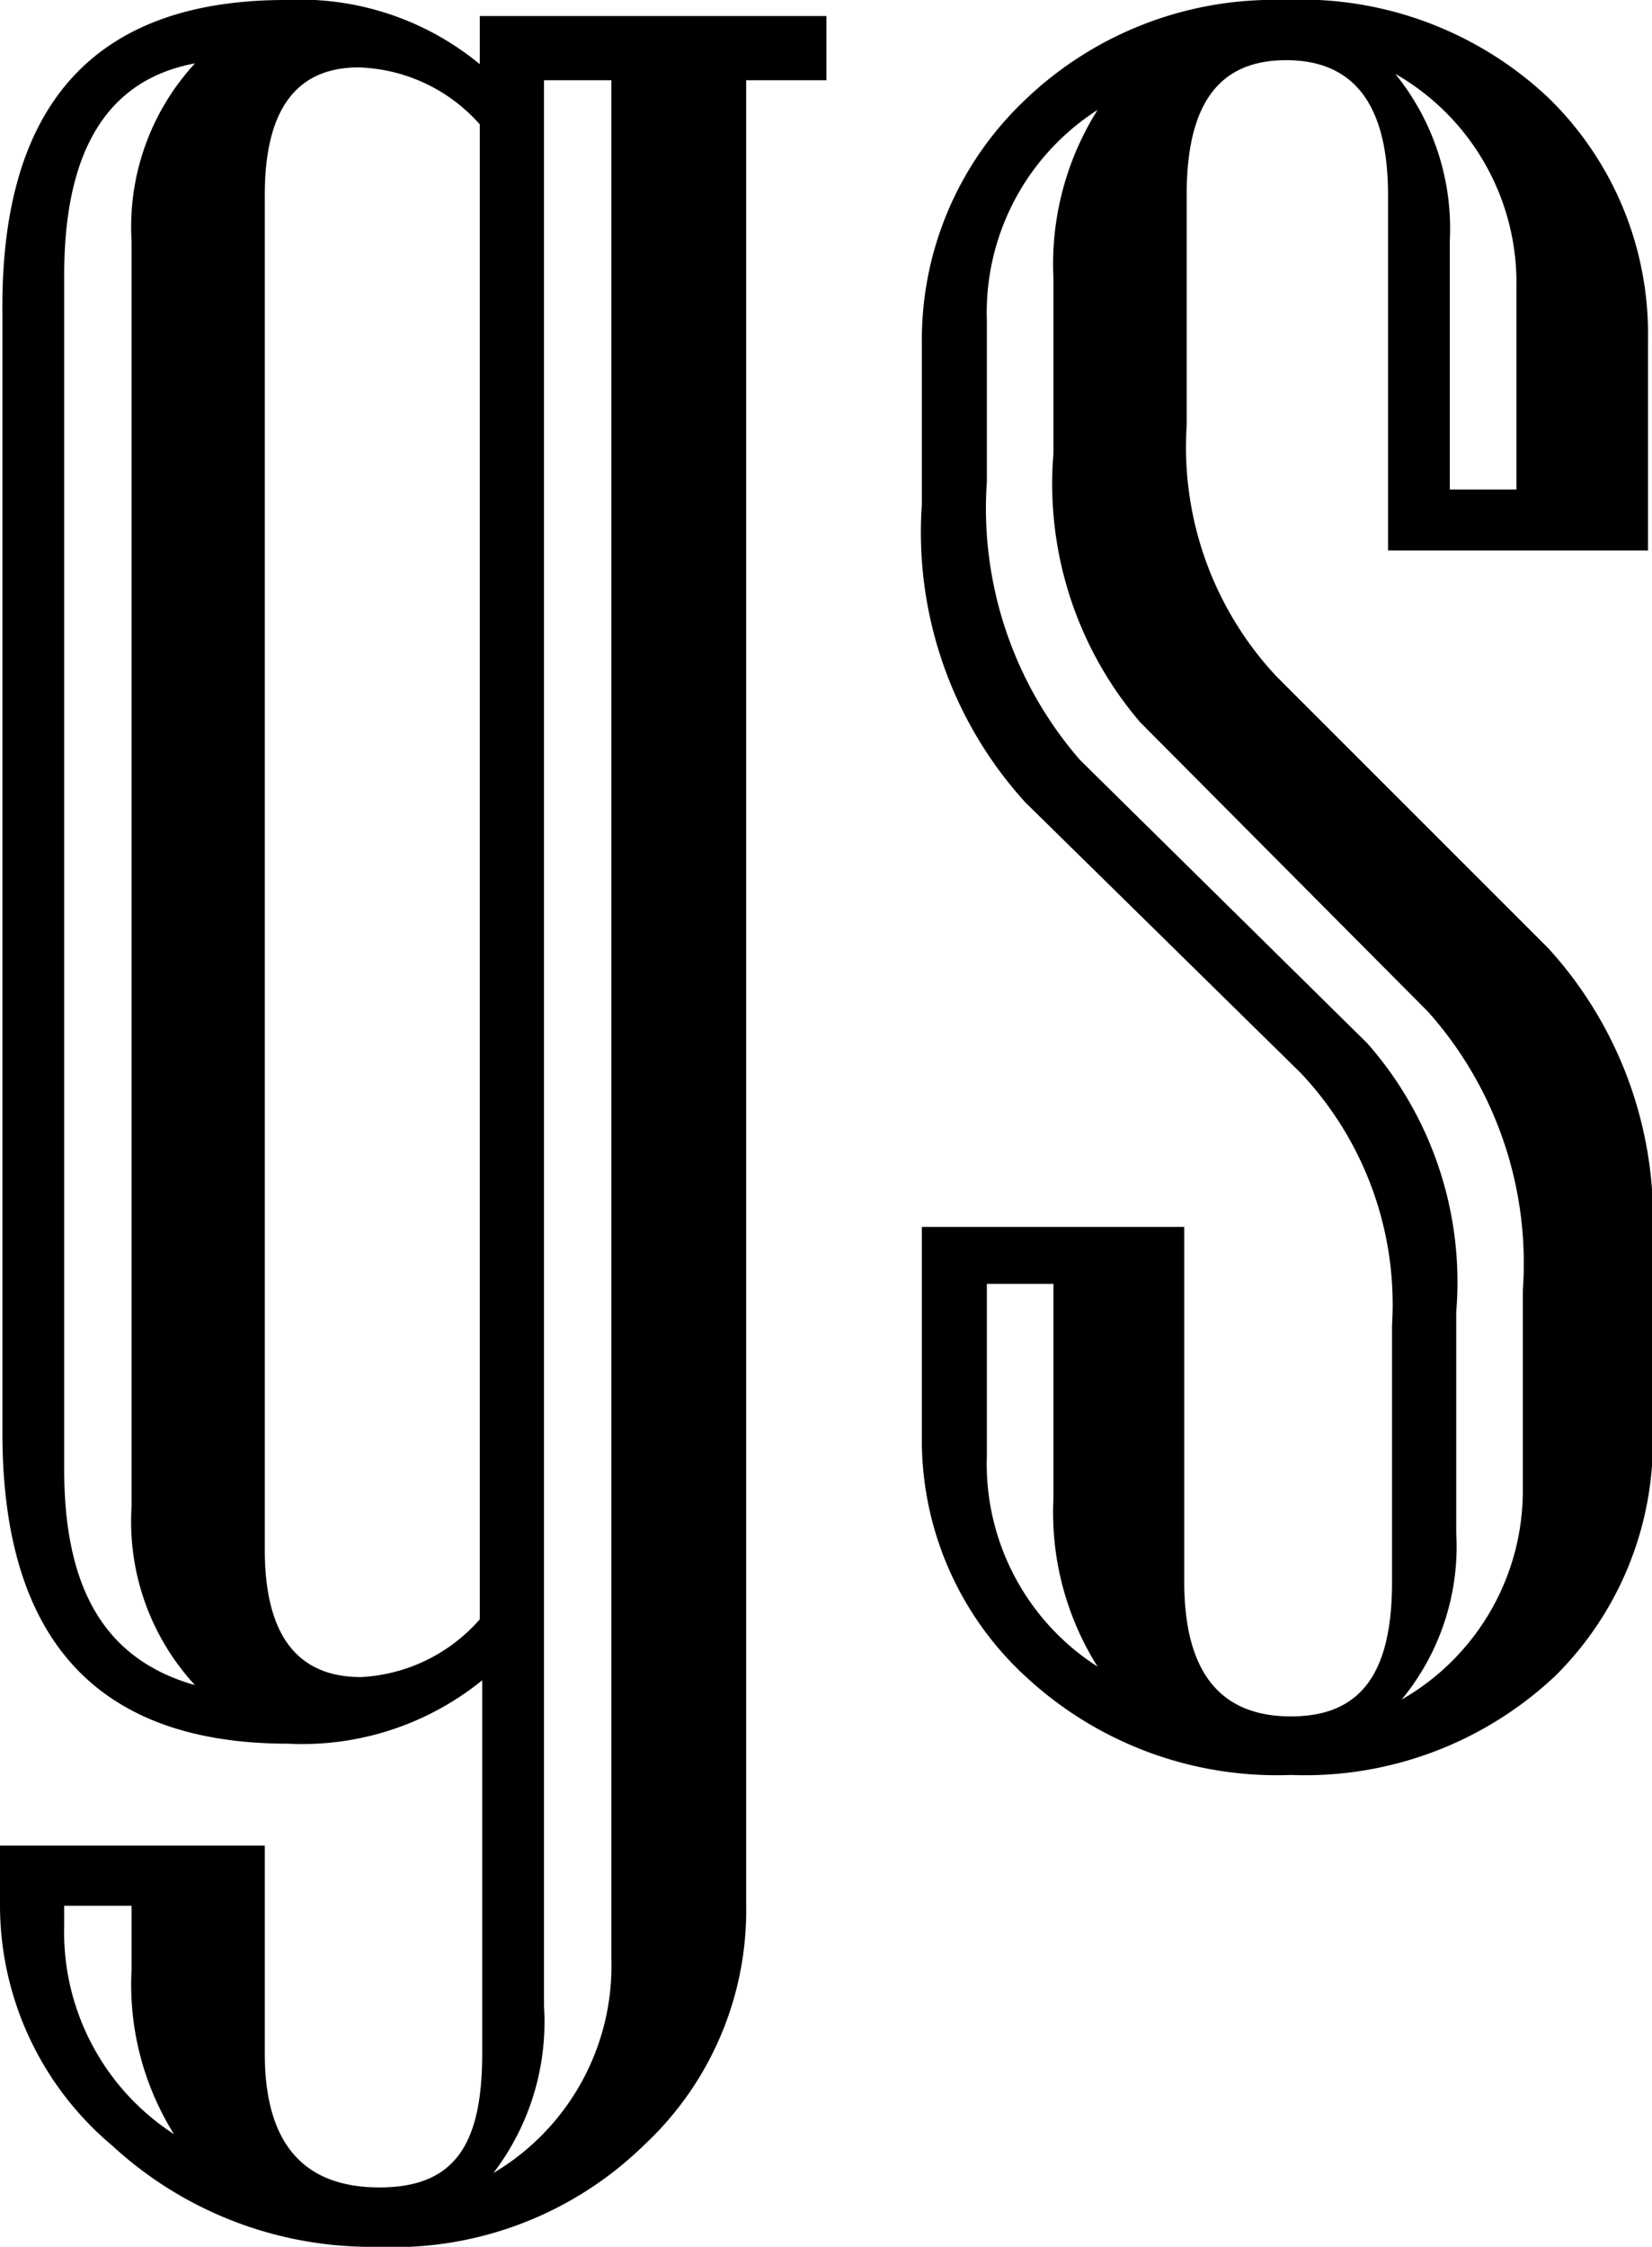 <svg viewBox="0 0 20.59 28" xmlns="http://www.w3.org/2000/svg" data-name="Layer 1" id="Layer_1"><path transform="translate(-5.7 -2)" d="M16,3H15V25.73a4,4,0,0,1-1.27,3A4.47,4.47,0,0,1,10.4,30a4.76,4.76,0,0,1-3.3-1.26,3.91,3.91,0,0,1-1.4-3V25H9v2.59c0,1.12.48,1.67,1.43,1.67s1.28-.55,1.28-1.67V22.94a3.56,3.56,0,0,1-2.42.79q-3.55,0-3.56-3.85v-14Q5.7,2,9.26,2a3.52,3.52,0,0,1,2.42.8V2.2H16ZM8.13,23a3,3,0,0,1-.79-2.22V5a3,3,0,0,1,.79-2.21C7,3,6.5,3.93,6.5,5.43V20.31C6.5,21.79,7,22.68,8.13,23Zm-.24,5.63a3.51,3.51,0,0,1-.55-2.08v-.8H6.5V26A3,3,0,0,0,7.89,28.61Zm3.79-6.43V3.55a2.1,2.1,0,0,0-1.51-.71Q9,2.84,9,4.43V21.31q0,1.59,1.2,1.59A2.11,2.11,0,0,0,11.68,22.18Zm1.64,4.23V3h-.84V27a3.1,3.1,0,0,1-.63,2.08A3,3,0,0,0,13.32,26.41Z"></path><path transform="translate(-5.7 -2)" d="M26.3,19.88a4.11,4.11,0,0,1-1.21,3,4.55,4.55,0,0,1-3.3,1.24,4.6,4.6,0,0,1-3.31-1.23,4,4,0,0,1-1.29-3V17.29h3.27v4.42c0,1.12.44,1.68,1.33,1.68s1.26-.56,1.26-1.68v-3.2a4.2,4.2,0,0,0-1.14-3.14L18.48,12a5,5,0,0,1-1.29-3.72v-2a4.11,4.11,0,0,1,1.25-3A4.48,4.48,0,0,1,21.7,2,4.49,4.49,0,0,1,25,3.22a4.1,4.1,0,0,1,1.24,3V8.86H23V4.43c0-1.12-.42-1.68-1.27-1.68s-1.24.56-1.24,1.68V7.31a4.18,4.18,0,0,0,1.12,3.12L25,13.82a5,5,0,0,1,1.29,3.73Zm-1.62.67V18.08a4.71,4.71,0,0,0-1.18-3.47L19.91,11a4.57,4.57,0,0,1-1.08-3.35V5.47a3.6,3.6,0,0,1,.55-2.1A3,3,0,0,0,18,6V8a4.78,4.78,0,0,0,1.16,3.47L22.74,15a4.5,4.5,0,0,1,1.11,3.35v2.75a3,3,0,0,1-.68,2.08A3,3,0,0,0,24.68,20.55Zm-5.3,2.22a3.6,3.6,0,0,1-.55-2.1V18H18v2.14A3,3,0,0,0,19.38,22.77ZM24.6,8.1V5.59a3,3,0,0,0-1.51-2.67A3.06,3.06,0,0,1,23.77,5V8.1Z"></path></svg>